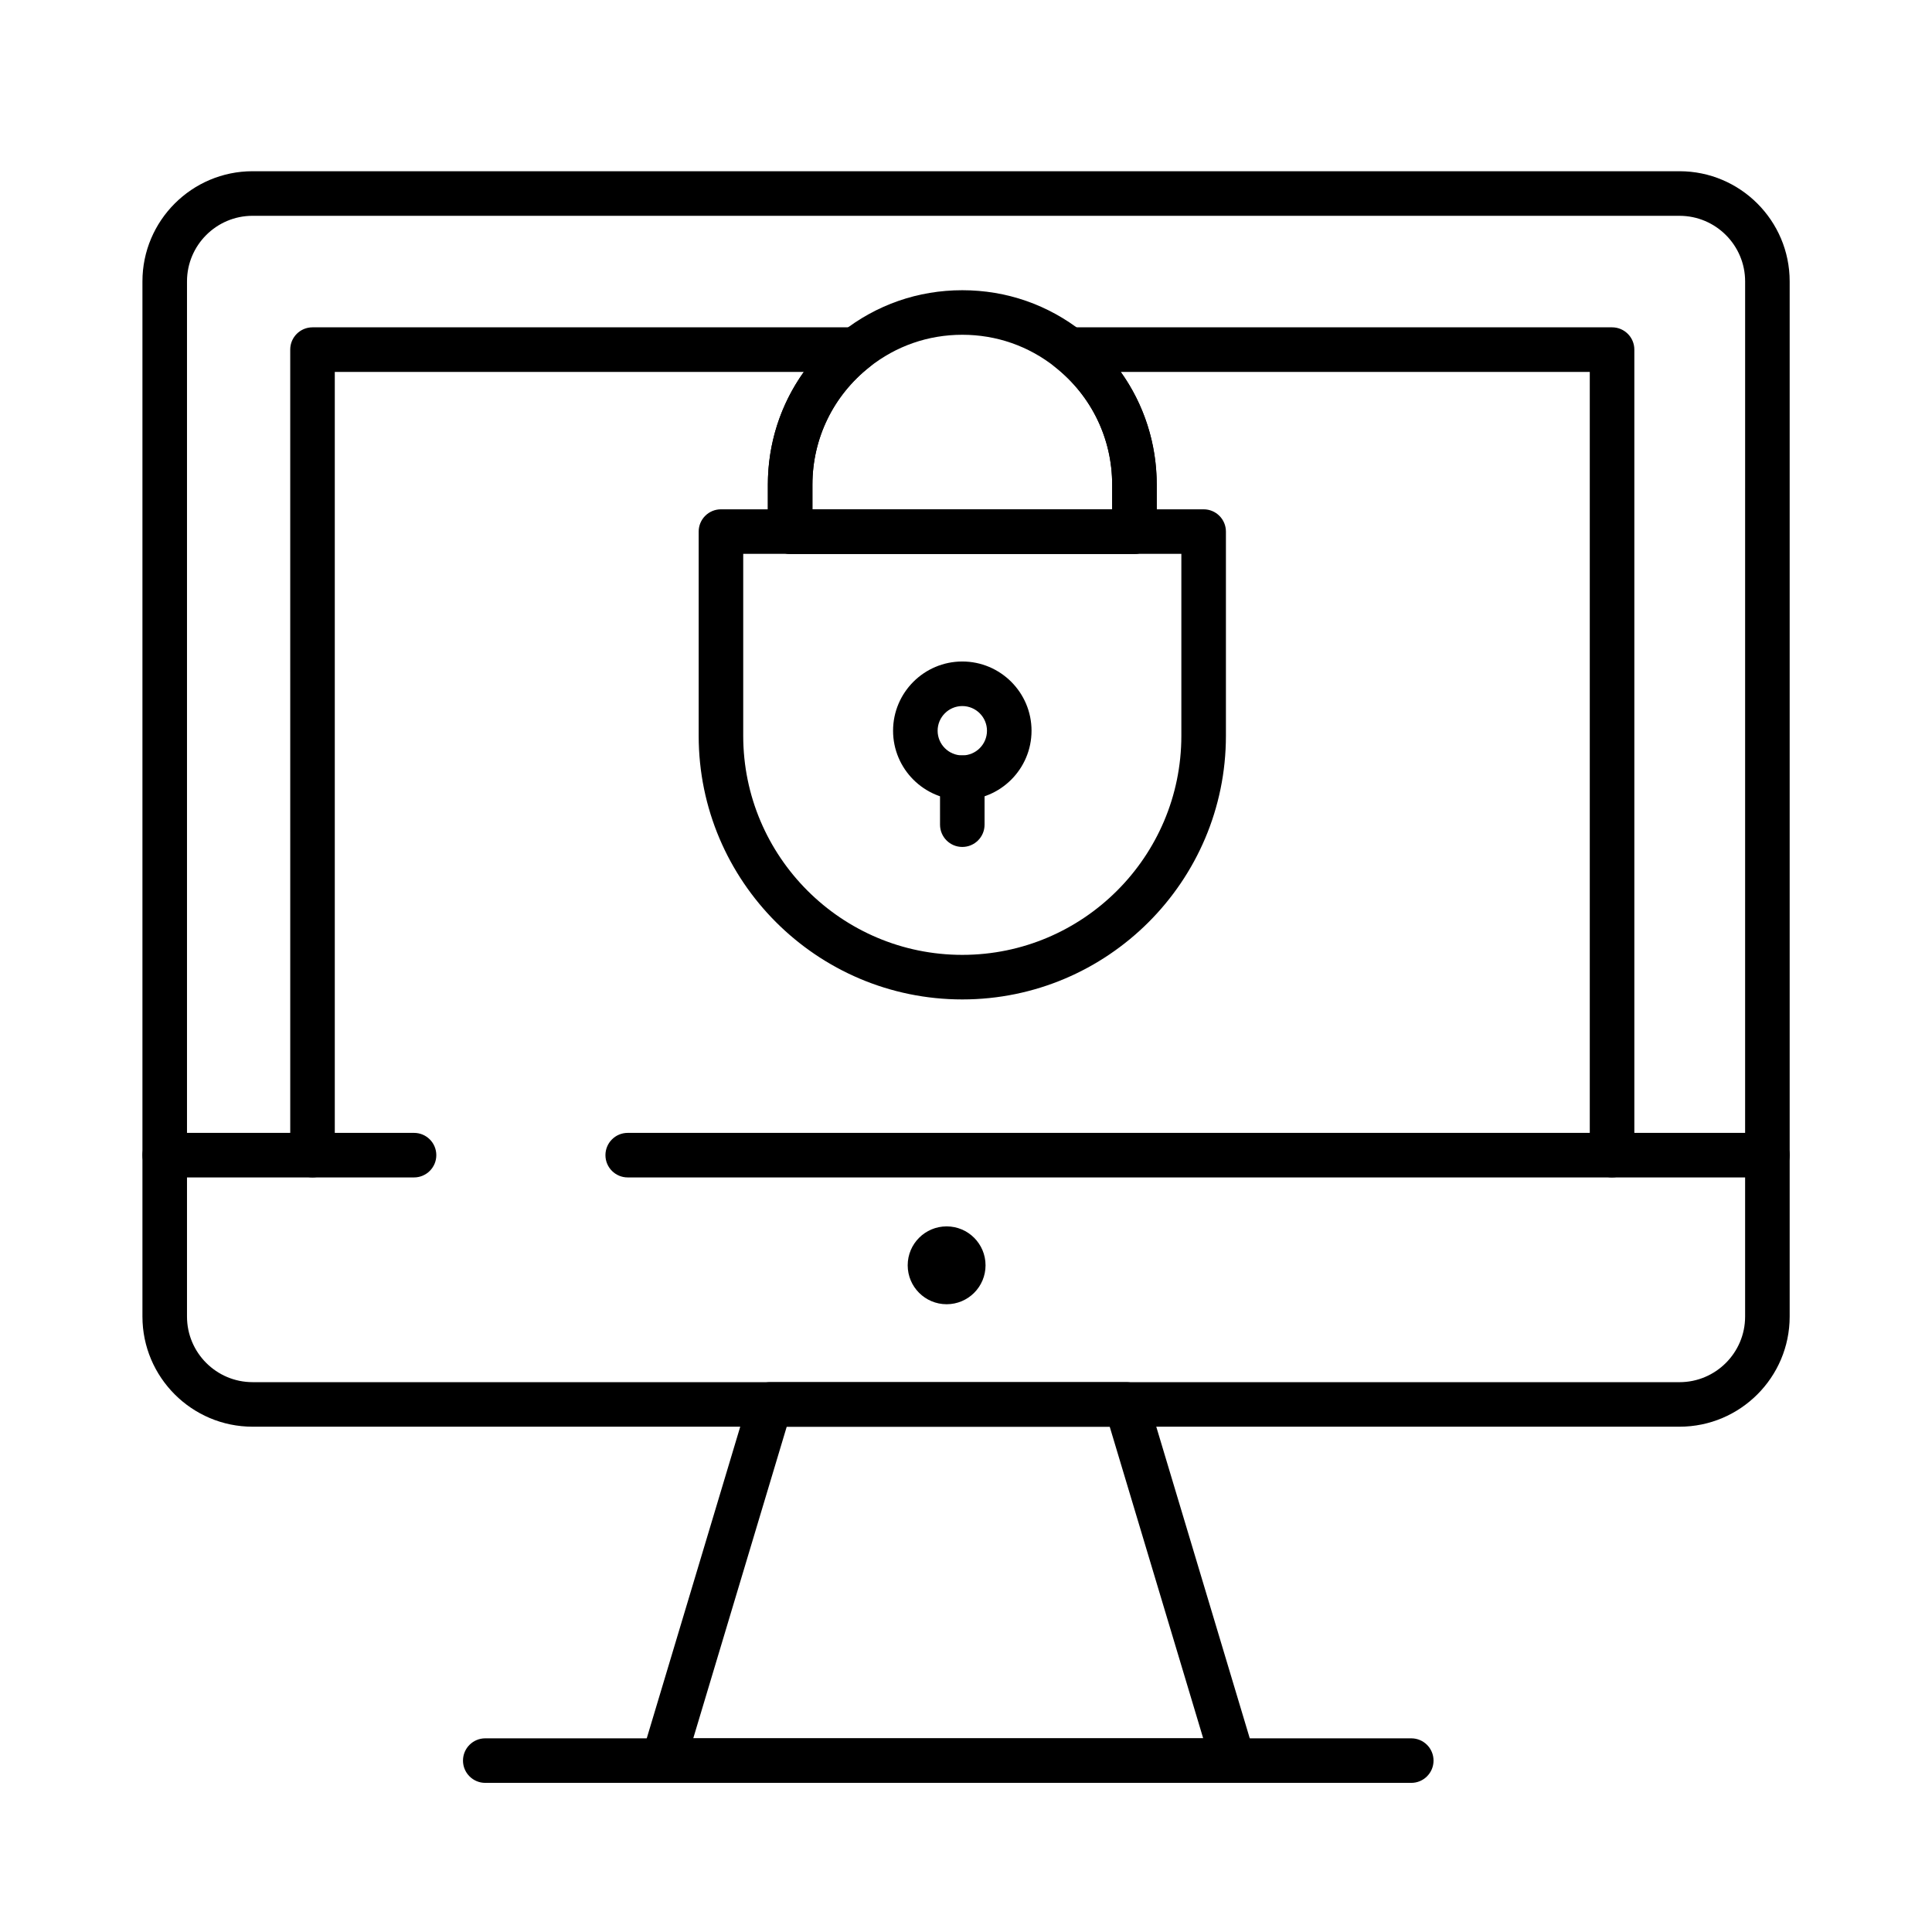 <?xml version="1.0" encoding="UTF-8"?>
<!-- Uploaded to: SVG Repo, www.svgrepo.com, Generator: SVG Repo Mixer Tools -->
<svg fill="#000000" width="800px" height="800px" version="1.1" viewBox="144 144 512 512" xmlns="http://www.w3.org/2000/svg">
 <g>
  <path d="m399.02 356c-10.117 0-18.348-8.23-18.348-18.348s8.23-18.348 18.348-18.348 18.348 8.23 18.348 18.348c-0.004 10.117-8.234 18.348-18.348 18.348zm0-24.887c-3.606 0-6.539 2.934-6.539 6.539s2.934 6.539 6.539 6.539 6.539-2.934 6.539-6.539-2.934-6.539-6.539-6.539z"/>
  <path d="m399.02 408.86c-38.523 0-69.863-31.34-69.863-69.863v-54.121c0-3.262 2.644-5.902 5.902-5.902h127.92c3.262 0 5.902 2.644 5.902 5.902v54.121c0 38.523-31.34 69.863-69.863 69.863zm-58.059-118.08v48.215c0 32.012 26.043 58.055 58.055 58.055s58.055-26.043 58.055-58.055v-48.215z"/>
  <path d="m399.02 368.45c-3.262 0-5.902-2.644-5.902-5.902l-0.004-12.441c0-3.262 2.644-5.902 5.902-5.902 3.262 0 5.902 2.644 5.902 5.902v12.441c0.004 3.262-2.641 5.902-5.898 5.902z"/>
  <path d="m470.82 616.48h-0.02-151.01c-1.867 0-3.625-0.883-4.738-2.379-1.113-1.496-1.453-3.434-0.918-5.223l28.316-94.383c0.75-2.496 3.047-4.207 5.656-4.207h94.383c2.606 0 4.906 1.711 5.656 4.207l28.176 93.918c0.266 0.672 0.406 1.398 0.406 2.16 0 3.262-2.644 5.906-5.906 5.906zm-143.1-11.809h135.14l-24.773-82.574h-85.598z"/>
  <path d="m405.18 479.32c0 5.695-4.617 10.316-10.316 10.316-5.695 0-10.316-4.621-10.316-10.316 0-5.699 4.621-10.316 10.316-10.316 5.699 0 10.316 4.617 10.316 10.316"/>
  <path d="m518 616.48h-245.4c-3.262 0-5.902-2.644-5.902-5.902 0-3.262 2.644-5.902 5.902-5.902h245.4c3.262 0 5.902 2.644 5.902 5.902s-2.644 5.902-5.902 5.902z"/>
  <path d="m253.72 456.03h-66.066c-3.262 0-5.902-2.644-5.902-5.902 0-3.262 2.644-5.902 5.902-5.902h66.07c3.262 0 5.902 2.644 5.902 5.902s-2.644 5.902-5.906 5.902z"/>
  <path d="m612.38 456.03h-302.03c-3.262 0-5.902-2.644-5.902-5.902 0-3.262 2.644-5.902 5.902-5.902h302.03c3.262 0 5.902 2.644 5.902 5.902s-2.641 5.902-5.902 5.902z"/>
  <path d="m571.21 456.03c-3.262 0-5.902-2.644-5.902-5.902v-207.57h-124.3c6.156 8.617 9.535 18.988 9.535 29.879v12.441c0 3.262-2.644 5.902-5.902 5.902h-91.246c-3.262 0-5.902-2.644-5.902-5.902v-12.441c0-10.895 3.375-21.262 9.531-29.879h-124.3v207.56c0 3.262-2.644 5.902-5.902 5.902-3.262 0-5.902-2.644-5.902-5.902l-0.004-213.47c0-3.262 2.644-5.902 5.902-5.902h143.91c2.512 0 4.75 1.59 5.578 3.965 0.824 2.375 0.059 5.008-1.91 6.57-9.594 7.594-15.098 18.949-15.098 31.152v6.539h79.438v-6.539c0-12.203-5.504-23.559-15.098-31.152-1.973-1.559-2.738-4.195-1.91-6.57 0.824-2.375 3.062-3.965 5.578-3.965h143.91c3.262 0 5.902 2.644 5.902 5.902v213.47c0 3.262-2.641 5.906-5.902 5.906z"/>
  <path d="m444.64 290.78h-91.246c-3.262 0-5.902-2.644-5.902-5.902v-12.441c0-15.836 7.137-30.562 19.578-40.41 9.188-7.273 20.234-11.117 31.949-11.117s22.762 3.844 31.949 11.113c12.441 9.848 19.578 24.578 19.578 40.41v12.441c-0.004 3.266-2.644 5.906-5.906 5.906zm-85.34-11.805h79.438v-6.539c0-12.203-5.504-23.559-15.098-31.152-7.082-5.606-15.594-8.566-24.621-8.566s-17.539 2.961-24.621 8.566c-9.594 7.594-15.098 18.949-15.098 31.152z"/>
  <path d="m589.09 522.09h-378.15c-16.098 0-29.191-13.098-29.191-29.191v-274.33c0-16.098 13.098-29.191 29.191-29.191h378.15c16.098 0 29.191 13.098 29.191 29.191v274.33c0 16.098-13.094 29.191-29.191 29.191zm-378.15-320.9c-9.586 0-17.383 7.797-17.383 17.383v274.33c0 9.586 7.797 17.383 17.383 17.383l378.15 0.004c9.586 0 17.383-7.801 17.383-17.383l0.004-274.33c0-9.586-7.801-17.383-17.383-17.383z"/>
 </g>
</svg>